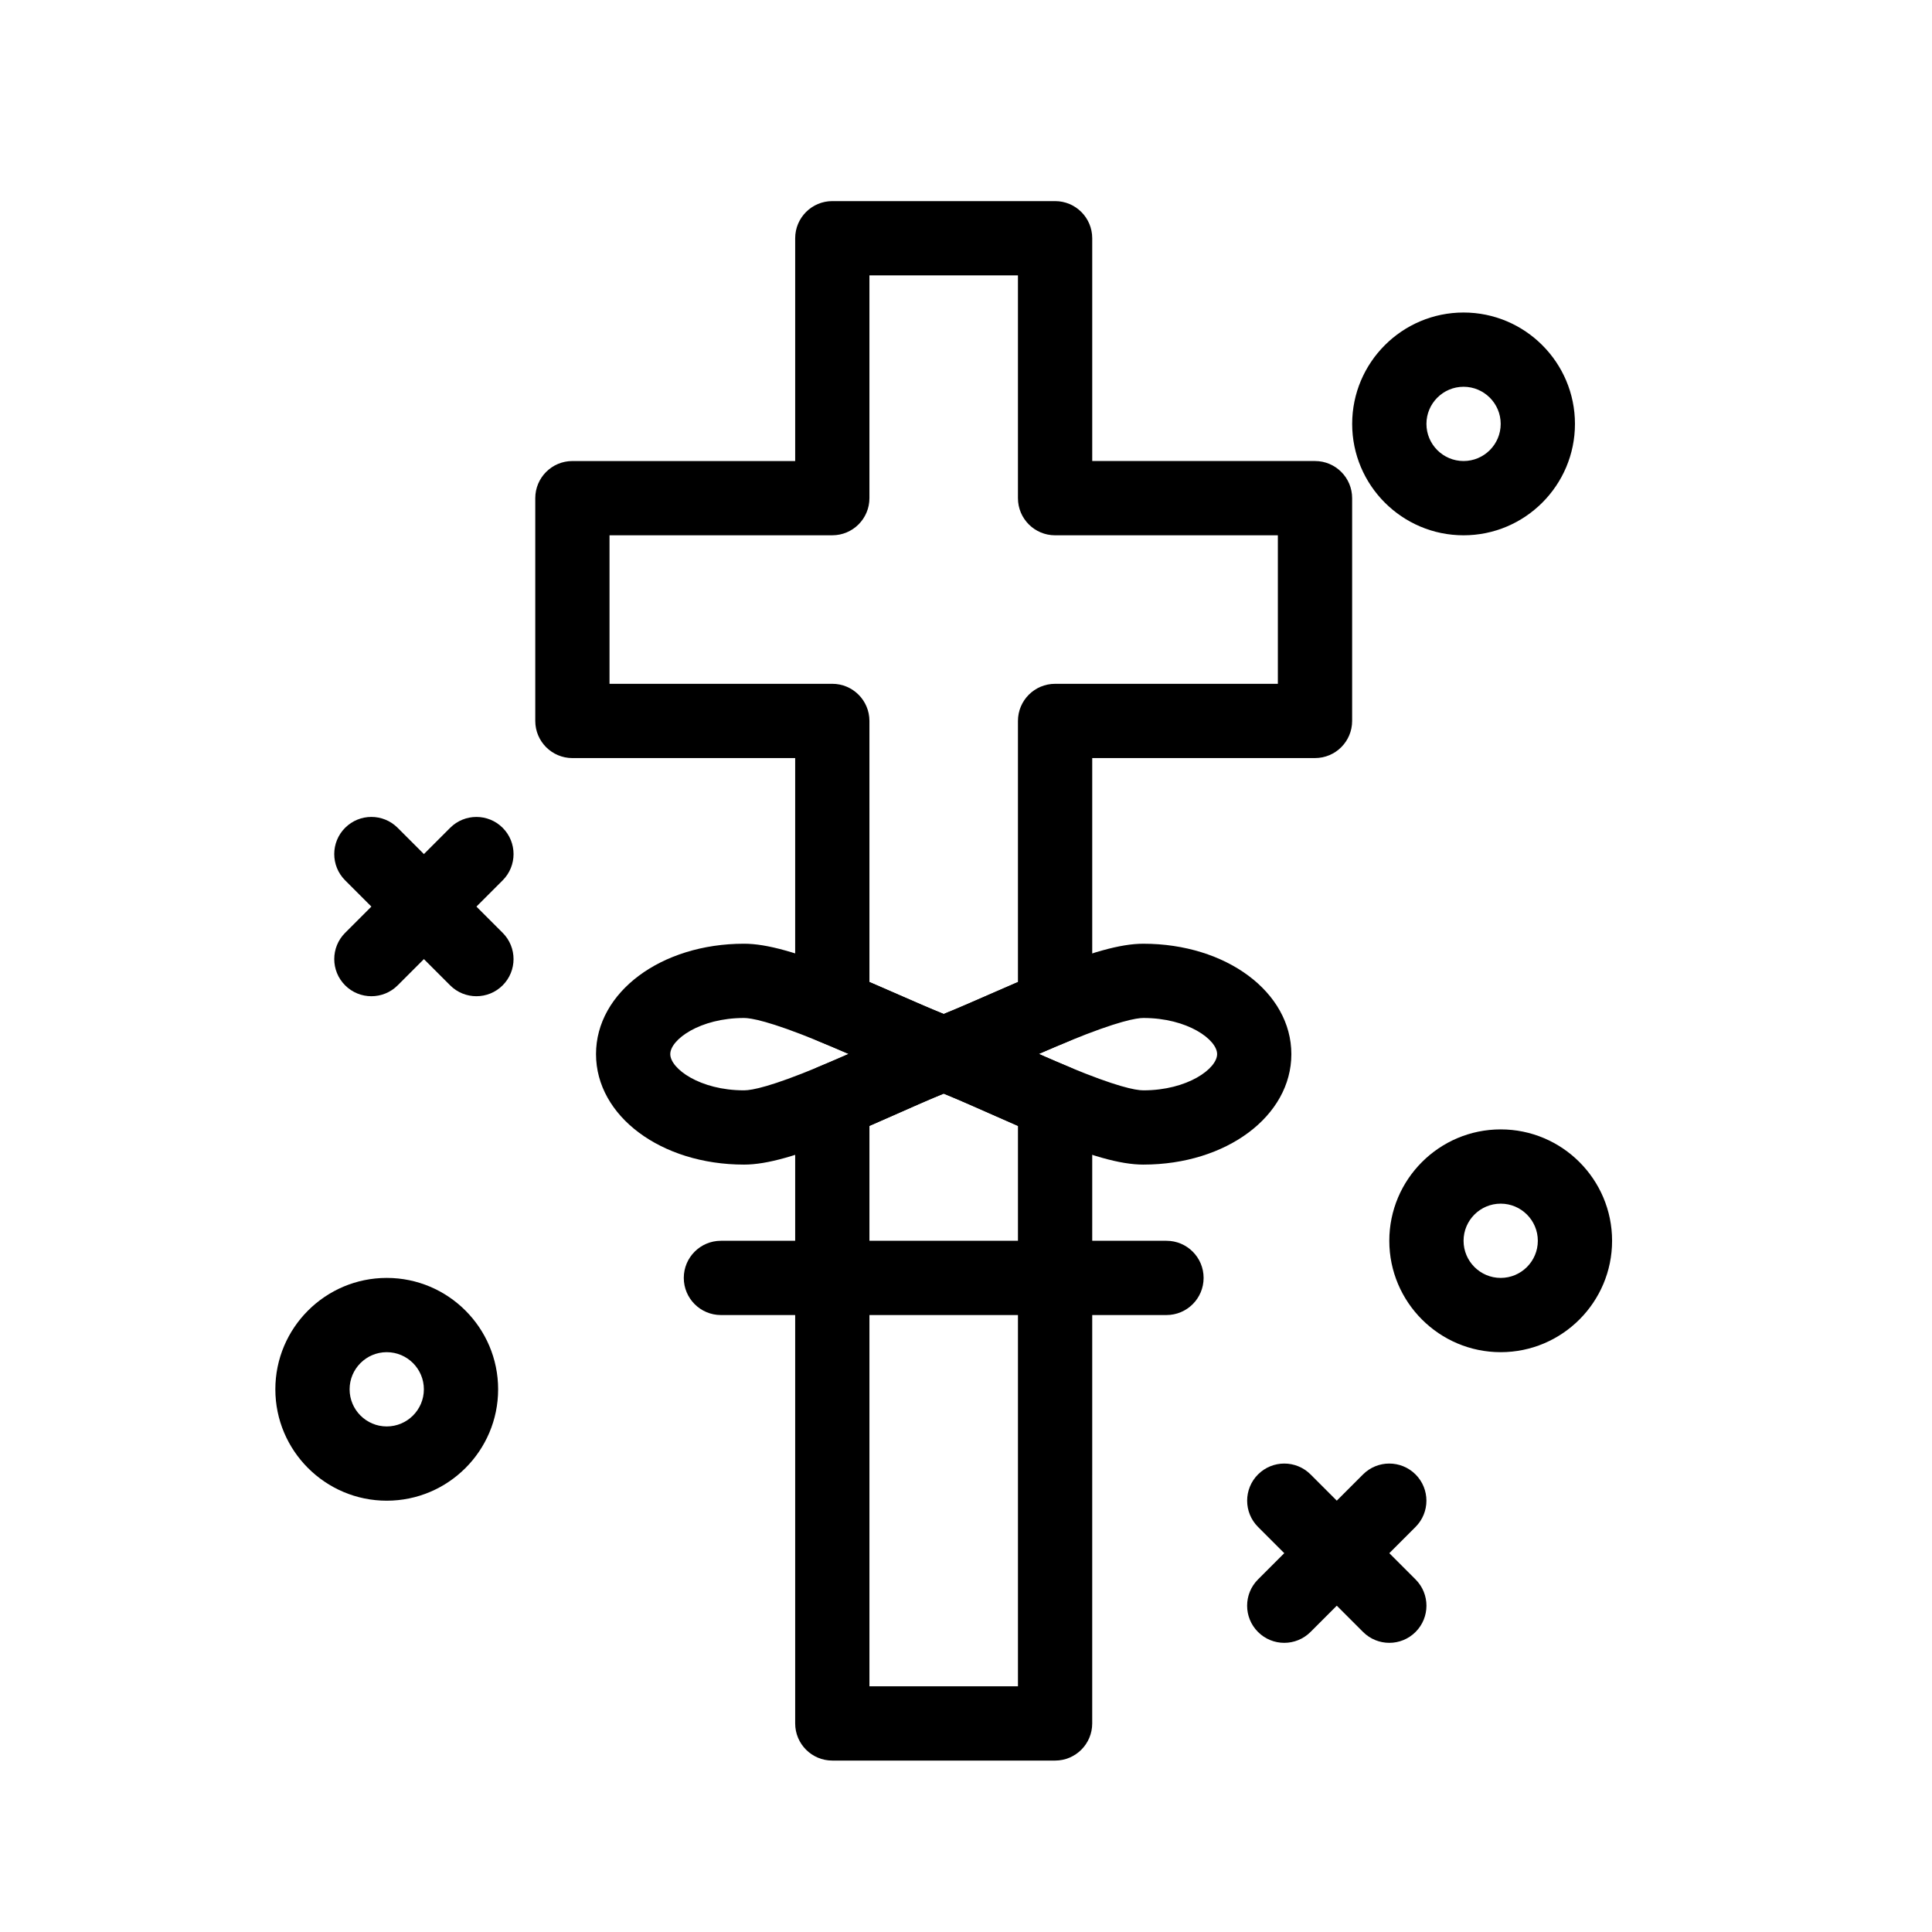 <?xml version="1.0" encoding="UTF-8"?>
<!-- Uploaded to: ICON Repo, www.svgrepo.com, Generator: ICON Repo Mixer Tools -->
<svg fill="#000000" width="800px" height="800px" version="1.1" viewBox="144 144 512 512" xmlns="http://www.w3.org/2000/svg">
 <g>
  <path d="m453.13 492.5h-118.08c-5.434 0-9.84-4.406-9.84-9.84s4.406-9.84 9.84-9.84h118.08c5.434 0 9.84 4.406 9.84 9.84s-4.41 9.84-9.844 9.84z"/>
  <path d="m394.09 433.11c-1.141 0-2.281-0.199-3.371-0.594-4.566-1.664-10.328-4.188-16.426-6.856-4.426-1.938-9.004-3.941-13.457-5.766-3.695-1.516-6.109-5.113-6.109-9.105l0.004-65.891h-59.039c-5.434 0-9.84-4.406-9.84-9.84v-59.039c0-5.434 4.406-9.84 9.84-9.84h59.039v-59.043c0-5.434 4.406-9.84 9.84-9.84h59.039c5.434 0 9.84 4.406 9.84 9.84v59.039h59.039c5.434 0 9.84 4.406 9.84 9.84v59.039c0 5.434-4.406 9.84-9.84 9.84h-59.039v65.891c0 3.992-2.414 7.59-6.109 9.105-4.453 1.824-9.031 3.828-13.461 5.766-6.098 2.668-11.855 5.188-16.422 6.856-1.086 0.398-2.227 0.598-3.367 0.598zm-19.68-28.859c2.621 1.125 5.223 2.262 7.773 3.379 4.305 1.883 8.434 3.691 11.906 5.09 3.469-1.398 7.598-3.207 11.902-5.09 2.555-1.117 5.156-2.258 7.777-3.383v-69.188c0-5.434 4.406-9.84 9.84-9.84h59.039v-39.359h-59.039c-5.434 0-9.84-4.406-9.84-9.84v-59.043h-39.359v59.039c0 5.434-4.406 9.84-9.84 9.84h-59.039v39.359h59.039c5.434 0 9.84 4.406 9.84 9.84z"/>
  <path d="m423.61 610.57h-59.039c-5.434 0-9.84-4.406-9.84-9.84v-164.87c0-3.977 2.394-7.562 6.066-9.086 4.316-1.793 8.766-3.762 13.07-5.668 6.231-2.758 12.113-5.359 16.844-7.09 2.184-0.797 4.578-0.797 6.762 0 4.731 1.73 10.617 4.336 16.848 7.094 4.305 1.902 8.754 3.875 13.066 5.664 3.672 1.523 6.066 5.109 6.066 9.086l-0.004 164.87c0 5.434-4.406 9.84-9.84 9.84zm-49.199-19.68h39.359v-148.52c-2.5-1.086-4.981-2.184-7.418-3.262-4.43-1.961-8.68-3.84-12.262-5.293-3.582 1.453-7.828 3.332-12.258 5.293-2.438 1.078-4.922 2.18-7.422 3.262z"/>
  <path d="m341.18 452.63c-22 0-39.23-12.859-39.23-29.281 0-16.406 17.23-29.254 39.23-29.254 6.035 0 14.148 2.269 27.121 7.586 4.668 1.91 9.352 3.961 13.883 5.945 5.805 2.539 11.293 4.941 15.277 6.394 3.883 1.414 6.469 5.106 6.469 9.238 0.004 4.133-2.578 7.828-6.461 9.246-4.121 1.508-9.719 3.984-15.641 6.606-4.406 1.949-8.961 3.965-13.488 5.844-12.949 5.383-21.074 7.676-27.16 7.676zm0-38.855c-11.754 0-19.551 5.762-19.551 9.574 0 3.824 7.797 9.602 19.551 9.602 2.172 0 7.336-1.07 19.617-6.168 2.672-1.109 5.394-2.289 8.105-3.477-2.695-1.168-5.402-2.32-8.066-3.414-12.98-5.32-17.887-6.117-19.656-6.117z"/>
  <path d="m447 452.63c-6.086 0-14.211-2.293-27.164-7.672-4.527-1.879-9.082-3.894-13.484-5.844-5.926-2.621-11.523-5.098-15.645-6.606-3.883-1.418-6.461-5.113-6.461-9.246 0.004-4.133 2.586-7.824 6.469-9.238 3.984-1.453 9.469-3.852 15.273-6.391 4.531-1.984 9.219-4.035 13.883-5.949 12.977-5.316 21.086-7.586 27.121-7.586 21.996 0 39.23 12.852 39.23 29.254 0.008 16.418-17.223 29.277-39.223 29.277zm-27.723-29.324c2.711 1.188 5.434 2.367 8.105 3.477 12.281 5.098 17.445 6.168 19.617 6.168 11.75 0 19.551-5.777 19.551-9.602 0-3.812-7.797-9.574-19.551-9.574-1.77 0-6.676 0.797-19.66 6.117-2.66 1.09-5.367 2.246-8.062 3.414z"/>
  <path d="m246.49 541.7c-16.277 0-29.52-13.242-29.52-29.52 0-16.277 13.242-29.52 29.52-29.52 16.277 0 29.52 13.242 29.52 29.52 0.004 16.277-13.242 29.52-29.52 29.52zm0-39.359c-5.426 0-9.84 4.414-9.84 9.84s4.414 9.84 9.84 9.84c5.426 0 9.84-4.414 9.84-9.84 0.004-5.426-4.414-9.84-9.84-9.84z"/>
  <path d="m541.7 502.34c-16.277 0-29.52-13.242-29.52-29.52s13.242-29.52 29.52-29.52c16.277 0 29.52 13.242 29.52 29.52s-13.242 29.52-29.52 29.52zm0-39.359c-5.426 0-9.84 4.414-9.84 9.84 0 5.426 4.414 9.84 9.84 9.84 5.426 0 9.84-4.414 9.84-9.84 0-5.426-4.414-9.84-9.84-9.84z"/>
  <path d="m531.86 285.86c-16.277 0-29.52-13.242-29.52-29.52 0-16.277 13.242-29.52 29.52-29.52 16.277 0 29.52 13.242 29.52 29.52 0 16.277-13.242 29.52-29.52 29.52zm0-39.363c-5.426 0-9.84 4.414-9.84 9.84s4.414 9.84 9.84 9.84 9.84-4.414 9.84-9.84c0-5.422-4.414-9.84-9.84-9.84z"/>
  <path d="m270.25 408.01c-2.519 0-5.039-0.961-6.957-2.883l-27.832-27.832c-3.844-3.844-3.844-10.074 0-13.918s10.074-3.844 13.918 0l27.832 27.832c3.844 3.844 3.844 10.074 0 13.914-1.926 1.926-4.441 2.887-6.961 2.887z"/>
  <path d="m242.42 408.01c-2.519 0-5.039-0.961-6.957-2.883-3.844-3.844-3.844-10.074 0-13.914l27.832-27.832c3.844-3.844 10.074-3.844 13.918 0s3.844 10.074 0 13.918l-27.832 27.832c-1.922 1.918-4.441 2.879-6.961 2.879z"/>
  <path d="m512.18 579.37c-2.519 0-5.035-0.961-6.957-2.883l-27.832-27.832c-3.844-3.844-3.844-10.074 0-13.918 3.844-3.84 10.07-3.84 13.918 0l27.832 27.832c3.844 3.844 3.844 10.074 0 13.918-1.926 1.922-4.441 2.883-6.961 2.883z"/>
  <path d="m484.34 579.37c-2.519 0-5.035-0.961-6.957-2.883-3.844-3.844-3.844-10.074 0-13.918l27.832-27.832c3.844-3.84 10.07-3.84 13.918 0 3.844 3.844 3.844 10.074 0 13.918l-27.832 27.832c-1.926 1.922-4.441 2.883-6.961 2.883z"/>
 </g>
</svg>